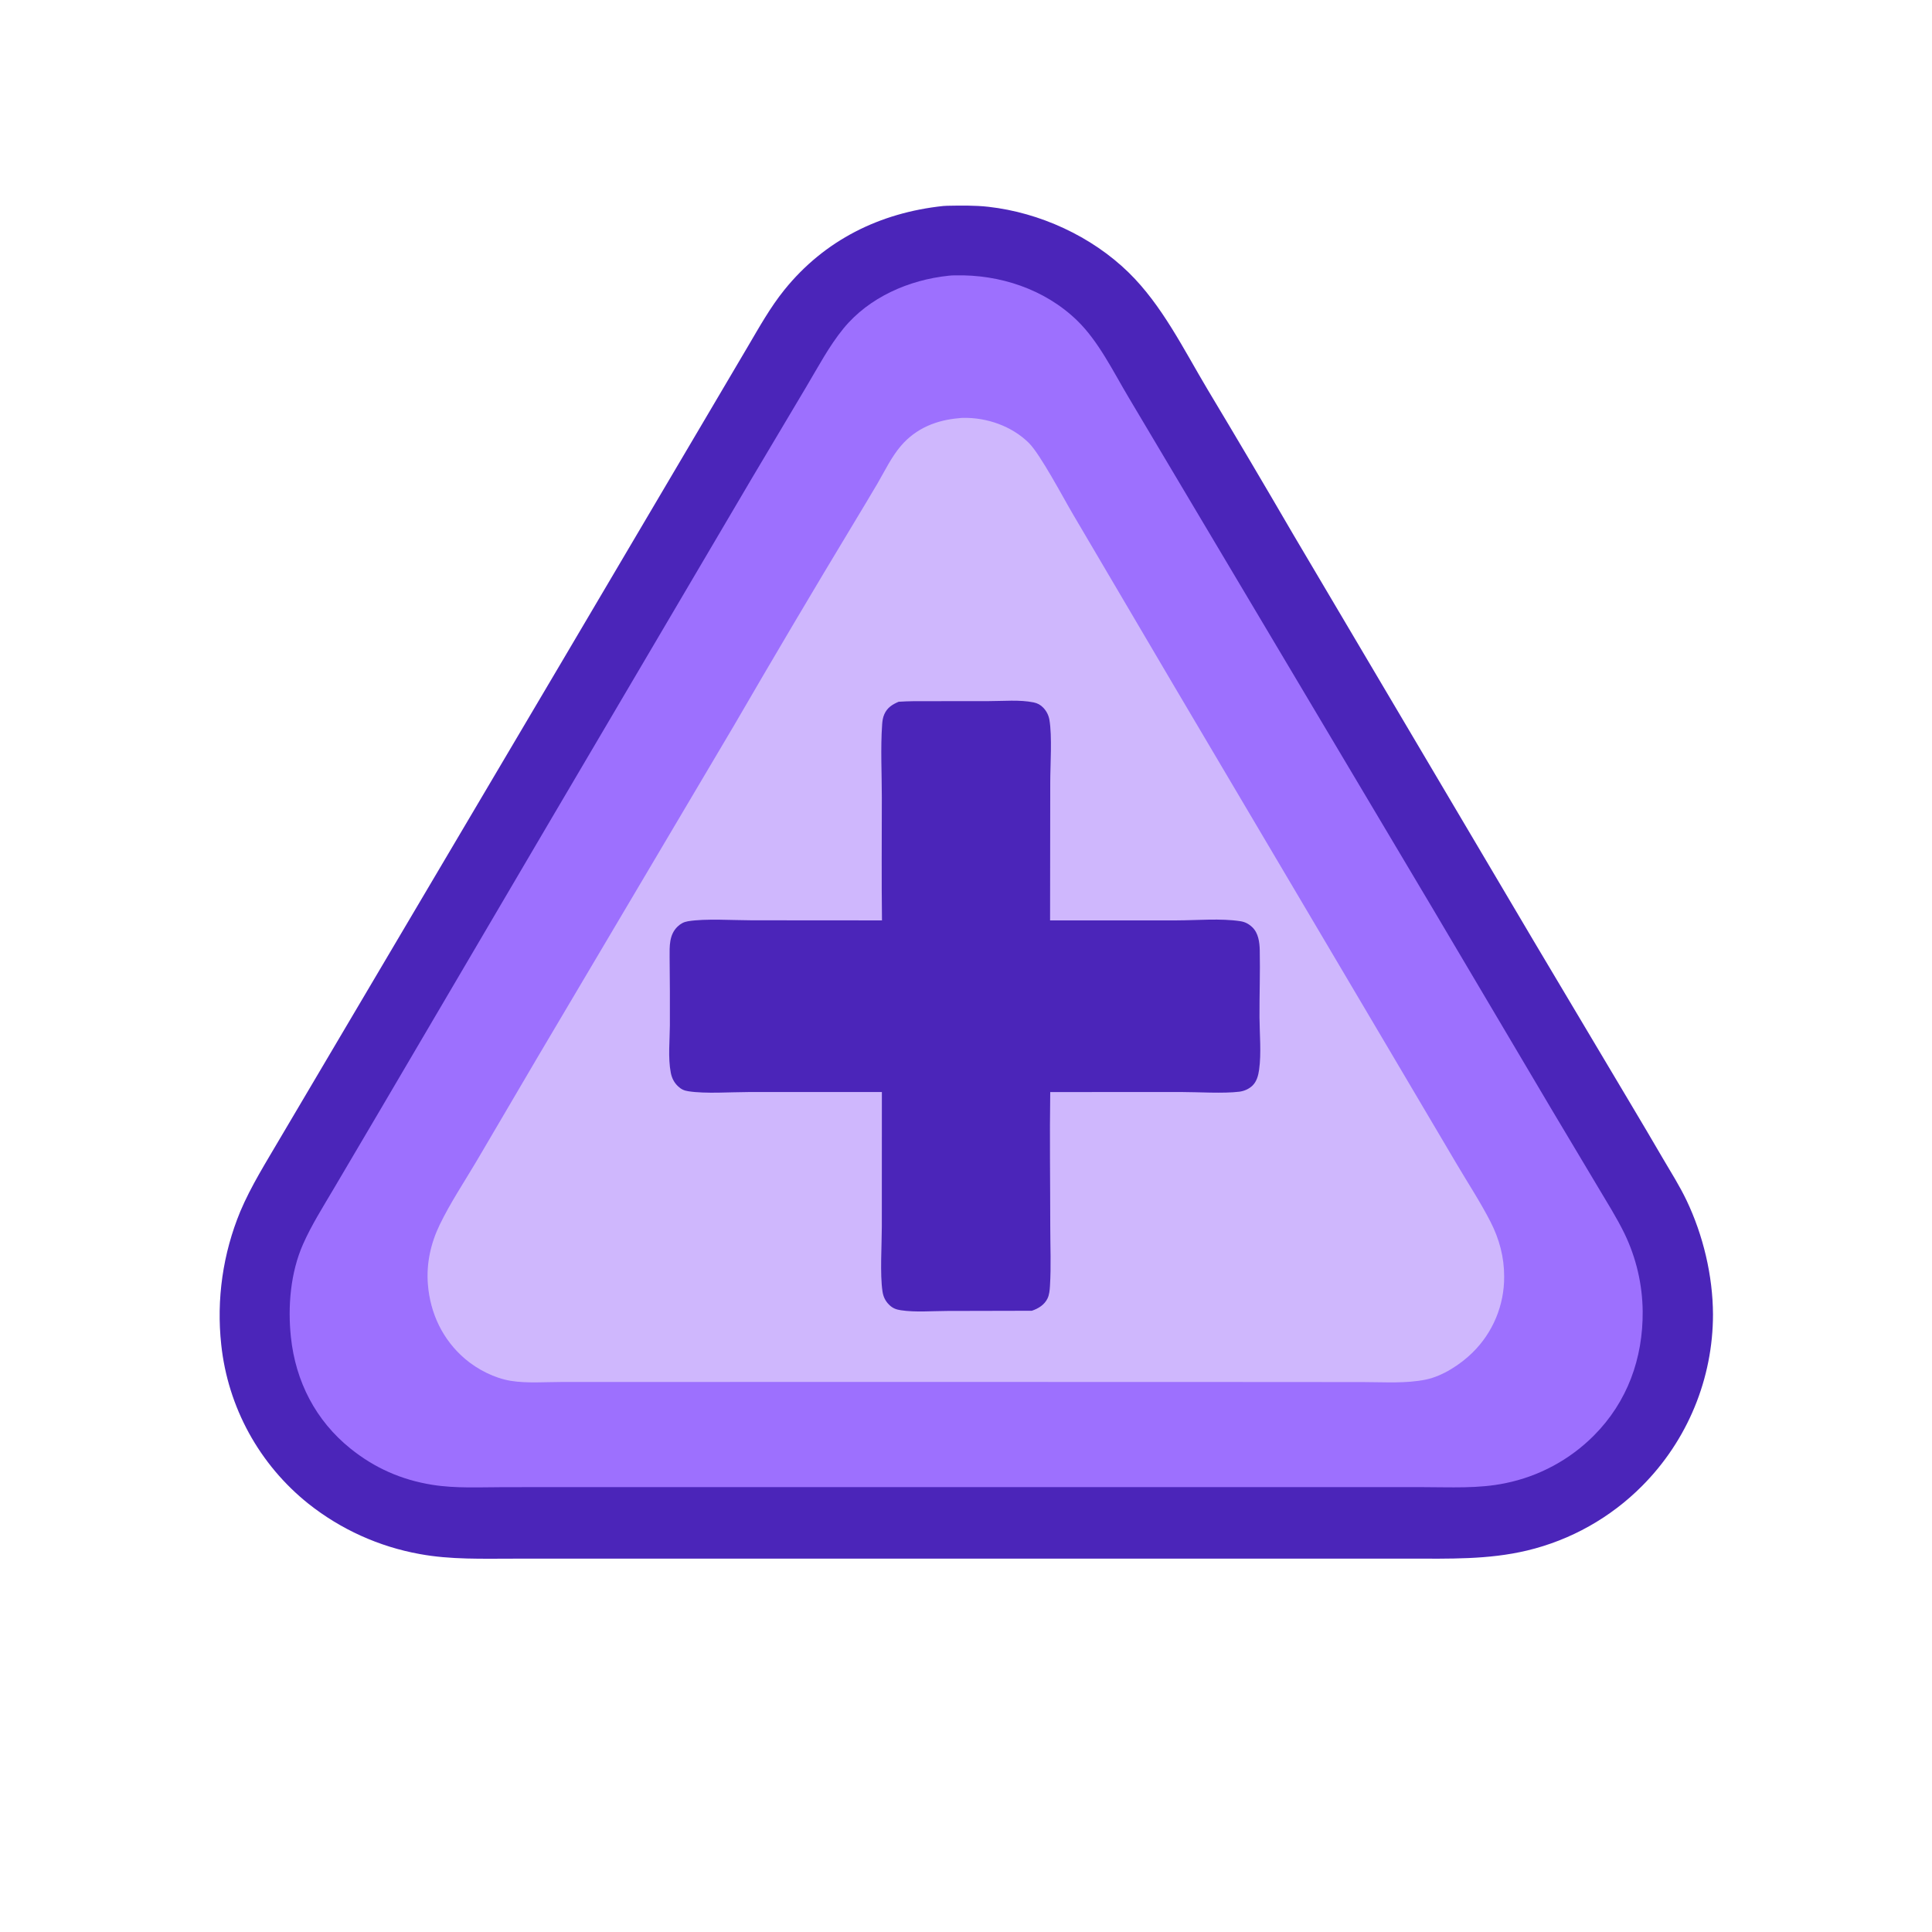 <?xml version="1.0" encoding="utf-8" ?>
<svg xmlns="http://www.w3.org/2000/svg" xmlns:xlink="http://www.w3.org/1999/xlink" width="168" height="168">
	<path fill="#4B25B9" transform="scale(0.164 0.164)" d="M500.14 109.219C500.853 109.14 501.54 109.116 502.256 109.104C509.51 108.977 516.915 108.838 524.135 109.655C551.317 112.73 578.706 125.258 598.346 144.406C616.191 161.805 627.594 185.244 640.272 206.486Q663.254 244.792 685.72 283.403L813.368 499.209L864.089 584.407Q873.007 599.336 881.767 614.358C886.019 621.587 890.603 628.853 894.222 636.422C903.063 654.914 908.182 676.412 908.264 696.917Q908.263 698.494 908.224 700.07Q908.185 701.646 908.108 703.221Q908.03 704.795 907.914 706.368Q907.798 707.94 907.643 709.509Q907.489 711.078 907.296 712.643Q907.103 714.208 906.872 715.768Q906.641 717.327 906.372 718.881Q906.103 720.434 905.796 721.981Q905.489 723.527 905.145 725.066Q904.8 726.604 904.418 728.134Q904.036 729.663 903.616 731.183Q903.197 732.703 902.74 734.212Q902.284 735.721 901.791 737.219Q901.297 738.716 900.768 740.201Q900.238 741.686 899.672 743.158Q899.106 744.63 898.504 746.087Q897.903 747.544 897.266 748.986Q896.629 750.429 895.956 751.855Q895.284 753.281 894.577 754.69Q893.871 756.1 893.129 757.491Q892.388 758.883 891.613 760.256Q890.839 761.629 890.03 762.983Q889.222 764.336 888.381 765.67Q887.54 767.004 886.667 768.316Q885.793 769.629 884.888 770.92Q883.983 772.211 883.046 773.479Q882.11 774.747 881.142 775.992Q880.175 777.237 879.178 778.458Q878.18 779.68 877.153 780.876Q876.126 782.072 875.07 783.243Q874.014 784.414 872.93 785.558Q871.846 786.703 870.734 787.821Q869.172 789.395 867.556 790.914Q865.94 792.433 864.273 793.895Q862.605 795.357 860.888 796.761Q859.171 798.164 857.406 799.507Q855.642 800.85 853.831 802.131Q852.021 803.412 850.168 804.63Q848.314 805.848 846.419 807Q844.525 808.153 842.591 809.239Q840.658 810.325 838.688 811.344Q836.718 812.362 834.714 813.312Q832.71 814.261 830.674 815.141Q828.638 816.02 826.573 816.829Q824.508 817.637 822.416 818.373Q820.324 819.11 818.208 819.773Q816.092 820.437 813.954 821.026Q811.816 821.616 809.659 822.131C789.078 827.043 768.341 826.421 747.357 826.424L692.931 826.429L526.625 826.418L327.413 826.431L272.611 826.435C255.978 826.434 238.956 827.025 222.524 823.985Q218.501 823.259 214.53 822.287Q210.559 821.315 206.655 820.101Q202.752 818.886 198.93 817.434Q195.108 815.982 191.383 814.298Q187.658 812.614 184.044 810.704Q180.429 808.793 176.939 806.665Q173.449 804.536 170.096 802.196Q166.743 799.857 163.541 797.316Q162.336 796.354 161.155 795.362Q159.974 794.37 158.818 793.349Q157.661 792.329 156.531 791.28Q155.4 790.231 154.296 789.155Q153.192 788.078 152.114 786.975Q151.037 785.871 149.987 784.741Q148.937 783.612 147.916 782.456Q146.894 781.301 145.901 780.121Q144.909 778.94 143.945 777.736Q142.982 776.532 142.049 775.304Q141.116 774.076 140.213 772.826Q139.31 771.575 138.439 770.303Q137.568 769.03 136.728 767.737Q135.888 766.443 135.081 765.129Q134.273 763.815 133.498 762.482Q132.724 761.148 131.982 759.796Q131.241 758.444 130.533 757.074Q129.825 755.704 129.151 754.316Q128.477 752.929 127.837 751.526Q127.198 750.122 126.593 748.704Q125.989 747.285 125.42 745.852Q124.85 744.418 124.317 742.971Q123.783 741.524 123.285 740.065Q122.787 738.605 122.326 737.133Q121.864 735.662 121.439 734.18Q121.014 732.697 120.626 731.205Q120.237 729.712 119.886 728.21Q119.535 726.709 119.22 725.199Q118.906 723.689 118.63 722.172Q118.353 720.655 118.114 719.131Q117.874 717.608 117.673 716.078Q117.472 714.55 117.308 713.016Q117.063 710.773 116.889 708.523Q116.715 706.273 116.611 704.019Q116.507 701.765 116.475 699.508Q116.442 697.252 116.479 694.996Q116.517 692.74 116.626 690.486Q116.734 688.232 116.913 685.982Q117.092 683.733 117.342 681.49Q117.591 679.248 117.911 677.014Q118.23 674.78 118.62 672.557Q119.009 670.335 119.468 668.125Q119.927 665.916 120.455 663.722Q120.983 661.528 121.58 659.352Q122.176 657.175 122.841 655.019Q123.505 652.862 124.237 650.728Q124.969 648.593 125.767 646.482Q126.565 644.372 127.429 642.287C133.087 628.877 141.107 616.212 148.444 603.655L183.162 544.898L298.514 349.791L375.996 218.522L396.649 183.522C402.649 173.34 408.395 162.997 415.835 153.764C437.19 127.267 466.57 112.784 500.14 109.219Z"/>
	<path fill="#9D70FE" transform="scale(0.164 0.164)" d="M502.898 146.201C504.1 146.018 505.307 146.027 506.52 146C530.074 145.476 553.934 153.294 571.096 169.921C582.508 180.976 590.29 197.086 598.393 210.674L628.622 261.495L759.486 481.458L823.21 589.095L847.3 629.448C852.075 637.511 857.169 645.536 861.291 653.957Q862.457 656.368 863.488 658.839Q864.52 661.31 865.414 663.835Q866.308 666.359 867.061 668.929Q867.815 671.498 868.426 674.105Q869.037 676.713 869.504 679.35Q869.971 681.987 870.291 684.645Q870.612 687.304 870.786 689.976Q870.96 692.648 870.987 695.326C871.168 720.293 862.863 743.293 845.176 761.097Q843.981 762.298 842.743 763.455Q841.504 764.612 840.224 765.722Q838.944 766.833 837.624 767.895Q836.304 768.958 834.946 769.971Q833.588 770.985 832.194 771.947Q830.799 772.91 829.37 773.821Q827.941 774.732 826.48 775.589Q825.018 776.447 823.526 777.25Q822.034 778.053 820.513 778.801Q818.993 779.549 817.446 780.24Q815.899 780.932 814.327 781.566Q812.756 782.2 811.162 782.776Q809.569 783.352 807.955 783.868Q806.341 784.385 804.709 784.842Q803.078 785.299 801.43 785.696Q799.783 786.093 798.122 786.429C783.877 789.392 769.042 788.52 754.567 788.517L706.065 788.508L521.375 788.495L323.329 788.511L267.63 788.522C254.919 788.522 241.711 789.294 229.146 787.269C212.883 784.647 198.674 778.404 185.831 768.068C167.385 753.224 156.741 732.508 154.248 709.025C152.526 692.815 154.007 674.774 160.679 659.698C165.19 649.505 171.253 639.965 176.897 630.375L202.669 586.657L290.066 437.952L398.808 253.335L427.619 204.916C433.791 194.56 439.612 183.466 447.265 174.129C460.835 157.573 481.993 148.4 502.898 146.201Z"/>
	<path fill="#CFB7FD" transform="scale(0.164 0.164)" d="M508.772 221.71C509.95 221.572 509.507 221.594 510.648 221.571C523.252 221.315 536.472 225.903 545.52 234.859C551.653 240.93 563.769 263.957 568.971 272.768L622.755 364.126L735.474 554.743L772.198 616.895C778.229 627.13 784.911 637.286 790.316 647.852C794.996 657.001 797.569 666.631 797.541 676.941Q797.547 678.338 797.484 679.734Q797.421 681.13 797.288 682.52Q797.155 683.911 796.953 685.294Q796.752 686.676 796.481 688.047Q796.21 689.417 795.872 690.773Q795.533 692.128 795.127 693.465Q794.722 694.802 794.25 696.117Q793.778 697.432 793.241 698.722Q792.704 700.012 792.103 701.273Q791.503 702.535 790.84 703.765Q790.177 704.995 789.454 706.19Q788.731 707.385 787.949 708.543Q787.167 709.701 786.329 710.819Q785.49 711.936 784.597 713.01Q783.703 714.084 782.758 715.113Q781.812 716.141 780.816 717.121C774.461 723.418 764.86 729.671 756.009 731.486C745.524 733.636 734.126 732.826 723.457 732.816L678.486 732.772L514.875 732.729L344.099 732.743L297.562 732.763C288.905 732.767 279.423 733.536 270.89 732.16C262.277 730.771 253.275 726.196 246.65 720.566C234.803 710.501 228.112 696.462 226.881 681.057C225.997 669.997 228.353 659.275 233.17 649.332C238.775 637.762 246.162 626.678 252.712 615.607L284.944 560.721L389.194 384.652Q420.61 330.511 452.963 276.925C457.051 270.055 461.268 263.227 465.285 256.319C469.178 249.623 472.66 242.288 477.71 236.388C485.732 227.014 496.685 222.659 508.772 221.71Z"/>
	<path fill="#4B25B9" transform="scale(0.164 0.164)" d="M476.499 372.086Q480.482 371.833 484.472 371.786L524.43 371.746C531.978 371.748 540.661 370.92 548.046 372.427C550.091 372.845 551.727 373.727 553.172 375.246Q553.803 375.902 554.33 376.644Q554.858 377.386 555.27 378.197Q555.683 379.008 555.972 379.872Q556.26 380.735 556.419 381.631C557.932 390.552 556.865 405.478 556.864 414.994L556.775 488.008L624.016 488.006C634.651 487.993 647.28 486.832 657.7 488.45C660.201 488.838 662.182 489.899 664.006 491.649C667.209 494.721 667.854 499.546 667.948 503.783C668.209 515.605 667.749 527.487 667.811 539.32C667.857 548.297 668.846 558.368 667.606 567.214C667.183 570.236 666.342 573.438 664.078 575.625C662.217 577.421 659.631 578.539 657.077 578.85C648.541 579.892 635.087 579.009 625.882 579.004L556.858 579.036C556.505 602.767 556.862 626.556 556.869 650.293C556.873 660.742 557.368 671.458 556.713 681.876C556.572 684.109 556.379 686.505 555.386 688.54C553.765 691.863 550.489 693.879 547.092 694.994L502.131 695.096C494.264 695.114 485.455 695.894 477.688 694.725C475.163 694.345 473.341 693.676 471.5 691.878C469.444 689.871 468.346 687.59 467.922 684.777C466.539 675.607 467.546 660.4 467.563 650.475L467.593 579.017L396.97 579.02C387.22 579.027 374.266 580.022 365.027 578.613C362.722 578.262 361.199 577.574 359.497 575.962C357.4 573.977 356.218 571.604 355.67 568.787C354.132 560.896 355.141 551.522 355.19 543.486Q355.255 525.48 355.049 507.475C355.019 501.701 354.773 495.608 359.272 491.295C360.895 489.74 362.556 488.845 364.779 488.474C373.952 486.946 388.839 487.962 398.494 487.965L467.647 488.014C467.368 466.288 467.574 444.533 467.566 422.804C467.562 410.02 466.84 396.776 467.738 384.039C467.869 382.177 468.123 380.439 468.88 378.717C470.409 375.232 473.116 373.518 476.499 372.086Z"/>
</svg>
